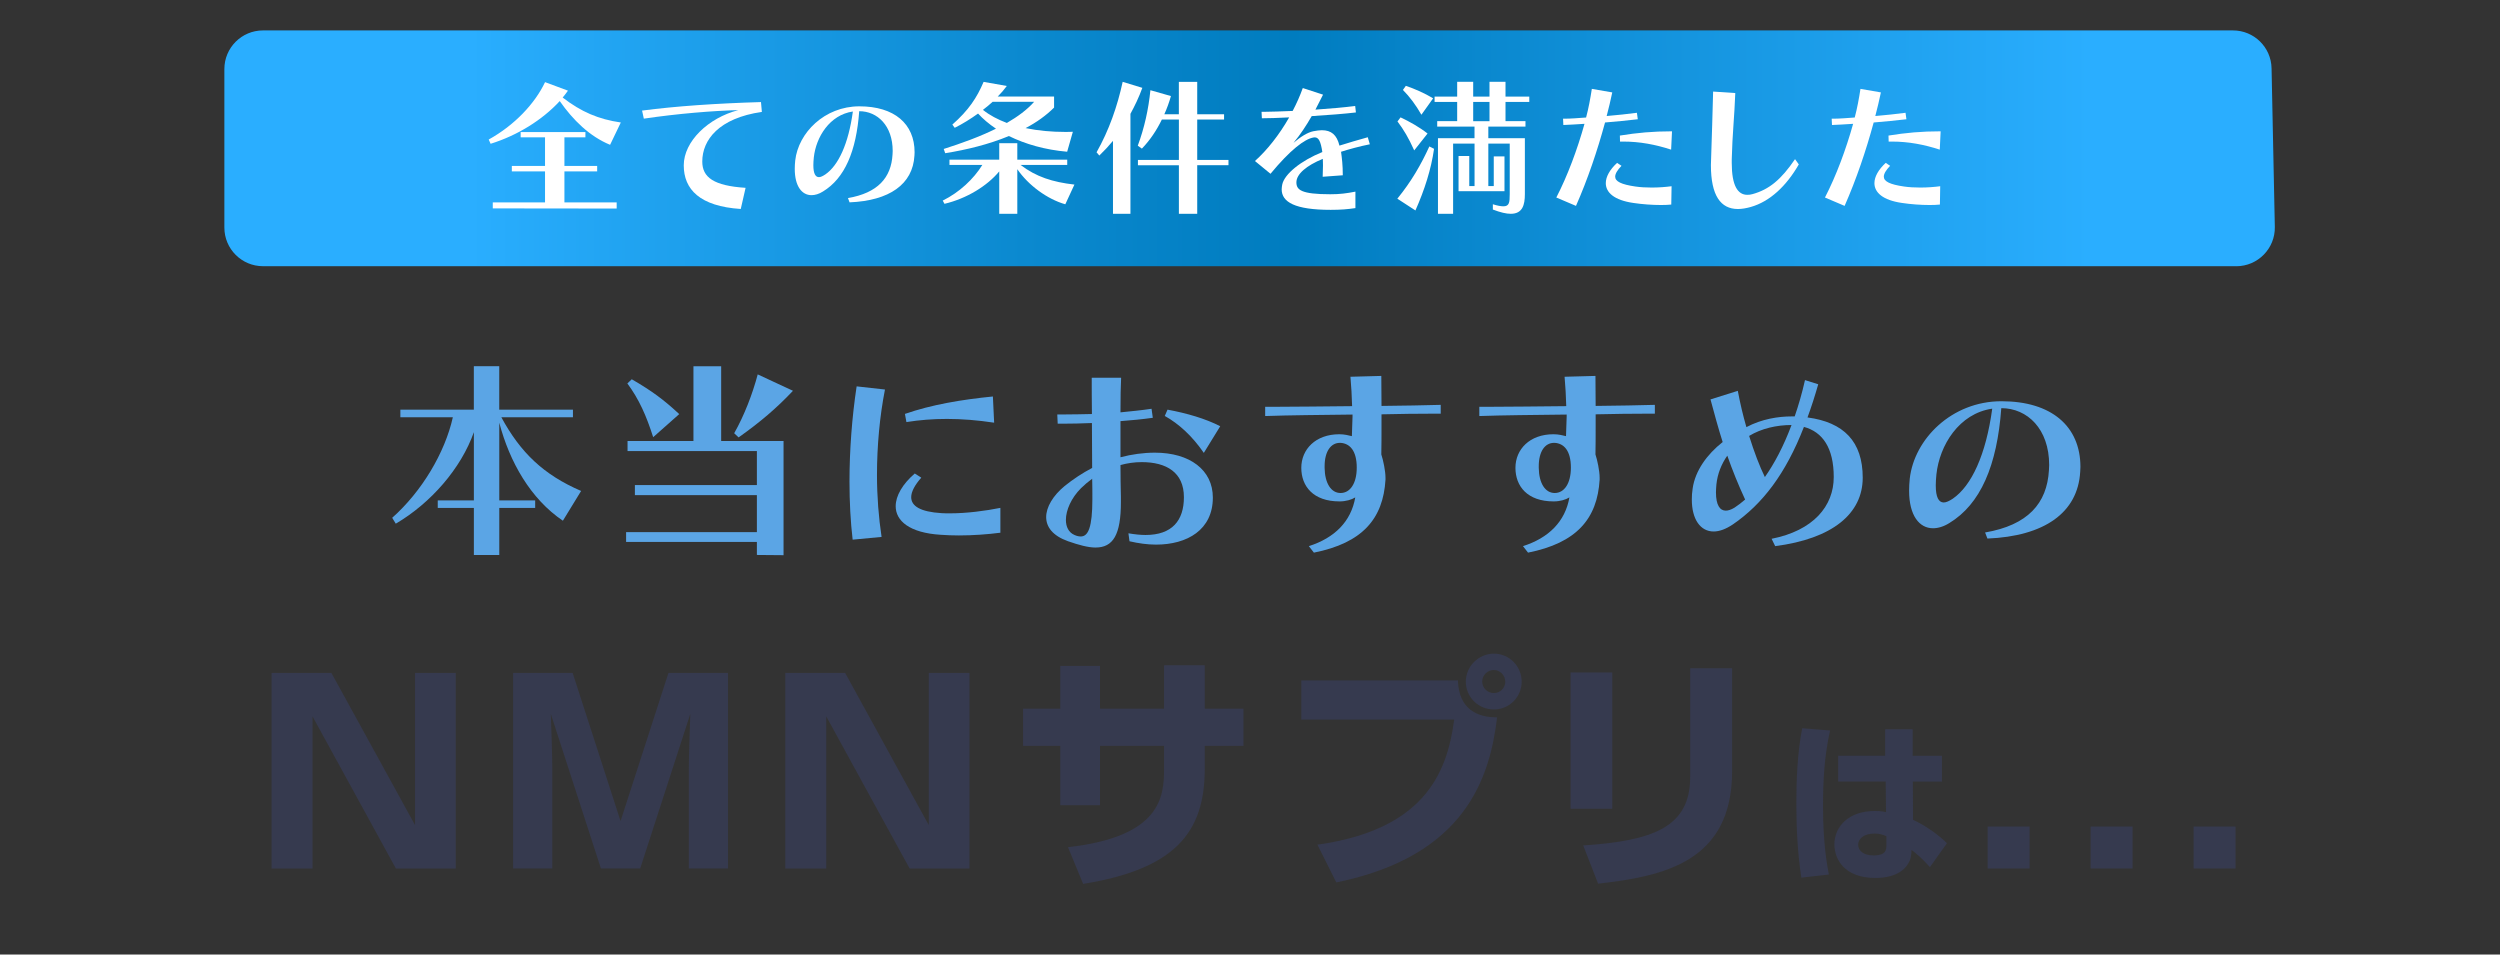 <?xml version="1.0" encoding="UTF-8"?><svg id="Layer_2" xmlns="http://www.w3.org/2000/svg" xmlns:xlink="http://www.w3.org/1999/xlink" viewBox="0 0 657.4 251"><rect x="0" y="0" width="657.4" height="251" fill="#333333" stroke="none"/><defs><style>.cls-1{fill:none;}.cls-2{fill:url(#linear-gradient);}.cls-3{fill:#fff;}.cls-4{fill:#363a4f;}.cls-5{fill:#5ba5e5;}</style><linearGradient id="linear-gradient" x1="59" y1="39" x2="598.19" y2="39" gradientUnits="userSpaceOnUse"><stop offset=".12" stop-color="#2aaeff"/><stop offset=".14" stop-color="#27abfb"/><stop offset=".39" stop-color="#0b89cf"/><stop offset=".52" stop-color="#007cbf"/><stop offset=".91" stop-color="#2aaeff"/></linearGradient></defs><g id="Layer_1-2"><path class="cls-2" d="m588.04,70H69.16c-5.61,0-10.16-4.55-10.16-10.16V18.16c0-5.61,4.55-10.16,10.16-10.16h518.02c5.53,0,10.04,4.42,10.15,9.95l.86,41.69c.12,5.69-4.46,10.37-10.15,10.37Z"/><rect class="cls-1" width="657.4" height="251"/><path class="cls-4" d="m87.15,176.96l21.99,40.01v-40.01h10.7v51.43h-15.73l-21.93-40.01v40.01h-10.77v-51.43h15.73Z"/><path class="cls-4" d="m168.33,228.38h-10.31l-13.18-40.66c.13,3.52.39,11.16.39,14.36v26.3h-10.31v-51.43h15.66l12.6,38.96,12.6-38.96h15.66v51.43h-10.31v-26.3c0-3.59.26-10.64.39-14.36l-13.18,40.66Z"/><path class="cls-4" d="m222.24,176.96l21.99,40.01v-40.01h10.7v51.43h-15.73l-21.93-40.01v40.01h-10.77v-51.43h15.73Z"/><path class="cls-4" d="m306.1,174.93h10.7v11.42h10.18v9.79h-10.18v6.07c0,16.58-7.7,26.3-31.98,30.22l-3.98-9.66c24.54-2.74,25.26-13.38,25.26-20.56v-6.07h-16.84v15.6h-10.44v-15.6h-9.79v-9.79h9.79v-11.23h10.44v11.23h16.84v-11.42Z"/><path class="cls-4" d="m383.37,178.92c.26,7.77,5.29,9.72,10.31,9.72-1.89,15.53-8.03,36.42-42.29,43.4l-4.96-9.92c27.61-3.92,34.07-18.27,35.96-32.89h-40.2v-10.31h41.18Zm16.77.33c0,3.98-3.2,7.31-7.31,7.31s-7.38-3.26-7.38-7.31,3.39-7.37,7.38-7.37,7.31,3.26,7.31,7.37Zm-10.38,0c0,1.63,1.37,3,3.07,3s3-1.37,3-3-1.37-3.07-3-3.07-3.07,1.31-3.07,3.07Z"/><path class="cls-4" d="m423.96,212.66h-10.96v-35.83h10.96v35.83Zm31.52-9.92c0,23.82-17.82,27.67-35.24,29.63l-3.92-10.05c18.34-1.24,28.13-4.76,28.13-18.01v-28.58h11.03v27.02Z"/><path class="cls-4" d="m481.24,192.09c-1.49,6.52-1.86,13.22-1.86,19.91,0,10.05,1.13,15.79,1.54,17.97l-7.24.81c-1-6.56-1.31-13.03-1.31-19.46s.27-13.31,1.54-19.82l7.33.59Zm14.48,6.65v-6.97h7.24v6.97h7.69v6.79h-7.65l.05,10.05c3.53,1.58,7.2,4.39,8.92,6.15l-4.48,6.29c-2.13-2.4-3.62-3.58-4.84-4.53-.04,1.27-.09,2.44-1,3.8-2.08,3.26-6.52,3.58-8.46,3.58-8.33,0-10.82-5.07-10.82-8.83,0-4.57,3.62-8.78,10.59-8.78,1.72,0,2.22.14,2.99.32l-.09-8.06h-12.49v-6.79h12.36Zm.32,21.13c-.95-.36-1.72-.68-3.12-.68-2.9,0-4.3,1.45-4.3,2.94,0,1.4,1.18,2.81,4.03,2.81,3.39,0,3.39-1.54,3.39-2.85v-2.22Z"/><path class="cls-4" d="m533.7,217.35v11.03h-11.03v-11.03h11.03Z"/><path class="cls-4" d="m560.78,217.35v11.03h-11.03v-11.03h11.03Z"/><path class="cls-4" d="m587.86,217.35v11.03h-11.03v-11.03h11.03Z"/><path class="cls-5" d="m148.02,136.93c-8.5-5.74-14.02-15.46-16.73-25.78v20.43h9.44v1.99h-9.44v12.37h-6.68v-12.37h-9.5v-1.99h9.5v-17.94c-3.37,9.55-11.32,18.66-20.54,24.07l-.94-1.55c7.73-6.85,13.86-17.06,15.95-26.44h-13.8v-1.99h19.32v-11.43h6.68v11.43h19.38v1.99h-18.83c5.02,9.27,11.1,15.13,20.98,19.38l-4.8,7.84Z"/><path class="cls-5" d="m199.03,145.93v-3.42h-34.39v-2.59h34.39v-9.72h-32.08v-2.65h32.08v-8.94h-34.01v-2.65h17.33v-19.65h7.29v19.65h16.4v30.03l-7.01-.06Zm-27.27-30.97c-1.82-5.69-3.7-9.94-6.79-14.13l1.16-1.1c5.24,3.04,8.39,5.35,12.48,9.16l-6.85,6.07Zm21.31-1.05c2.65-4.69,4.8-10.27,6.18-15.46l9.27,4.31c-4.31,4.58-8.67,8.28-14.3,12.26l-1.16-1.1Z"/><path class="cls-5" d="m224.21,141.9c-.55-4.69-.83-9.88-.83-15.24,0-8.28.66-17,1.88-25.06l7.45.83c-1.38,7.01-2.1,14.85-2.1,22.47,0,5.63.44,11.21,1.21,16.29l-7.62.72Zm38.87-1.82c-3.42.44-7.18.72-10.93.72-1.6,0-3.15-.06-4.75-.17-8.28-.5-11.87-3.7-11.87-7.51,0-2.76,1.82-5.85,5.02-8.61l1.71,1.1c-1.71,1.93-2.65,3.7-2.65,5.13,0,2.32,2.37,3.86,8,4.2.72.05,1.44.05,2.15.05,4.47,0,9.44-.66,13.3-1.44v6.51Zm-1.66-28.93c-4.36-.66-8.5-.99-12.42-.99-3.7,0-7.23.28-10.65.83l-.39-2.15c7.01-2.43,14.8-3.75,23.13-4.58l.33,6.9Z"/><path class="cls-5" d="m296.75,140.24c1.66.28,3.15.44,4.47.44,7.01,0,10.1-3.81,10.1-9.94,0-6.51-4.58-9.22-11.1-9.22-1.93,0-3.81.28-5.58.77,0,3.04.05,5.91.11,8.28v1.49c0,8.56-2.04,11.92-6.68,11.92-1.93,0-4.36-.66-7.23-1.66-4.03-1.44-5.74-3.75-5.74-6.35s1.77-5.63,4.86-8.17c2.26-1.82,4.69-3.42,7.23-4.75,0-3.97-.06-8.06-.06-11.81-2.71.11-5.24.17-7.51.17h-1.49l-.11-2.43h2.15c2.1,0,4.47-.06,6.96-.11-.05-3.81-.05-7.18-.05-9.55h7.73c-.11,2.04-.17,5.3-.17,9.11,2.82-.28,5.58-.55,8.17-.94l.33,2.37c-2.71.39-5.63.66-8.5.88v9.5c2.93-.77,6.02-1.21,9.05-1.21,9.16,0,15.24,4.53,15.24,11.81,0,8.45-6.68,12.37-14.96,12.37-2.21,0-4.58-.33-6.96-.88l-.28-2.1Zm-9.5-9.44c0-1.55,0-3.2-.05-4.91-1.05.77-2.04,1.6-2.93,2.48-2.59,2.59-3.98,5.8-3.98,8.34,0,1.82.72,3.31,2.26,3.97.61.28,1.16.39,1.66.39,1.93,0,3.04-2.37,3.04-9.83v-.44Zm29.31-11.7c-2.98-4.36-6.57-7.67-10.27-9.72l.72-1.66c5.08.94,9.99,2.37,13.86,4.36l-4.31,7.01Z"/><path class="cls-5" d="m344.18,143.61c6.74-2.15,11.1-6.46,12.2-12.81-.99.61-2.48,1.05-4.14,1.05-6.9,0-10.05-3.97-10.05-8.83s3.75-8.83,9.99-8.83c1.38,0,2.37.28,3.31.5,0-1.6.17-3.59.17-5.13v-.55c-8.94.11-16.67.17-22.97.39v-2.43h2.71c5.69,0,12.48-.11,20.15-.17-.06-2.65-.22-5.08-.44-7.73l8.12-.22c0,2.21.05,4.58.05,7.89,6.57-.05,10.77-.17,15.57-.28v2.32h-2.54c-3.75,0-7.67.05-13.03.17v3.31c0,2.48,0,4.75-.05,7.23.5,1.55,1.1,4.31,1.1,6.18v.44c-.61,10.32-6.07,16.67-18.83,19.21l-1.33-1.71Zm4.14-20.59c.06,4.08,1.71,6.62,4.2,6.62s4.25-2.48,4.25-6.68c0-4.53-1.88-6.35-4.25-6.51h-.17c-2.37,0-4.03,2.21-4.03,6.18v.39Z"/><path class="cls-5" d="m400.49,143.61c6.74-2.15,11.1-6.46,12.2-12.81-.99.61-2.48,1.05-4.14,1.05-6.9,0-10.05-3.97-10.05-8.83s3.75-8.83,9.99-8.83c1.38,0,2.37.28,3.31.5,0-1.6.17-3.59.17-5.13v-.55c-8.94.11-16.67.17-22.97.39v-2.43h2.71c5.69,0,12.48-.11,20.15-.17-.06-2.65-.22-5.08-.44-7.73l8.12-.22c0,2.21.05,4.58.05,7.89,6.57-.05,10.77-.17,15.57-.28v2.32h-2.54c-3.75,0-7.67.05-13.03.17v3.31c0,2.48,0,4.75-.05,7.23.5,1.55,1.1,4.31,1.1,6.18v.44c-.61,10.32-6.07,16.67-18.83,19.21l-1.33-1.71Zm4.14-20.59c.06,4.08,1.71,6.62,4.2,6.62s4.25-2.48,4.25-6.68c0-4.53-1.88-6.35-4.25-6.51h-.17c-2.37,0-4.03,2.21-4.03,6.18v.39Z"/><path class="cls-5" d="m465.86,141.68c10.93-2.15,16.34-8.56,16.34-16.23s-2.93-11.87-7.84-13.19c-4.8,12.37-10.93,20.32-18.66,25.62-1.88,1.27-3.59,1.88-5.08,1.88-3.48,0-5.74-3.2-5.74-8.39,0-.94.05-1.88.22-2.93.66-4.64,3.75-8.94,7.89-12.2-1.16-3.64-2.15-7.34-3.2-11.21l7.18-2.26c.61,3.26,1.38,6.51,2.26,9.55,4.03-2.15,8.39-2.82,11.87-2.82h.83c.99-2.87,1.93-6.07,2.71-9.55l3.48,1.1c-.88,3.09-1.82,6.02-2.82,8.72,9.55,1.27,14.52,6.35,14.52,15.84s-8,16.06-23.02,18l-.94-1.93Zm-11.65-21.86c-1.55,2.21-2.59,4.8-2.87,7.62-.06.77-.11,1.44-.11,2.04,0,3.37,1.05,4.8,2.59,4.8.66,0,1.44-.28,2.26-.77.94-.61,1.88-1.33,2.82-2.15-1.77-3.81-3.31-7.62-4.69-11.54Zm5.74-5.19c1.33,4.25,2.76,8,4.14,10.82,2.48-3.53,4.91-8.06,7.01-13.69-3.97,0-7.95.94-11.15,2.87Z"/><path class="cls-5" d="m522.01,140.02c11.21-1.93,16.29-7.62,16.78-16.4,0-.44.06-.88.06-1.33,0-9.5-5.74-14.96-12.59-14.96-1.1,15.13-5.47,25.23-13.64,30.2-1.49.94-2.98,1.38-4.31,1.38-3.59,0-6.29-3.31-6.29-9.88,0-.99.06-2.04.17-3.15,1.16-10.38,10.99-20.37,24.12-20.37s20.76,6.57,20.76,17.28c0,.39-.06.83-.06,1.27-.61,10.77-9.44,16.95-24.4,17.56l-.61-1.6Zm-12.81-15.29c-.11,1.1-.17,2.1-.17,2.93,0,3.09.77,4.47,2.1,4.47.66,0,1.44-.39,2.37-.99,4.91-3.37,8.72-11.48,10.38-23.68-8.72,1.27-13.86,9.61-14.68,17.28Z"/><path class="cls-3" d="m160.43,38.08c-5.37-2.2-9.77-6.52-13.24-11.5-4.59,4.98-11.12,9.03-18.18,11.23l-.5-1.12c6.79-3.75,12.16-9.46,14.82-15.09l6.02,2.24c-.42.62-.93,1.24-1.39,1.81,4.9,3.78,9.42,5.71,15.29,6.56l-2.82,5.87Zm-30.85,16.72v-1.58h13.74v-8.15h-8.73v-1.43h8.73v-7.53h-6.41v-1.39h17.03v1.39h-5.52v7.53h8.61v1.43h-8.61v8.15h13.74v1.62l-32.58-.04Z"/><path class="cls-3" d="m194.78,54.95c-10.77-.7-14.98-5.17-14.98-11.47s6.45-12.47,14.32-14.52c-6.49.15-16.02.93-24.82,2.24l-.46-2.12c8.8-1.16,19.46-1.89,31.27-2.24l.23,2.59c-11.31,1.62-15.67,7.37-15.67,13.05,0,4.13,2.97,6.37,11.39,6.91l-1.27,5.56Z"/><path class="cls-3" d="m222.96,52.09c7.84-1.35,11.39-5.33,11.74-11.46,0-.31.04-.62.04-.93,0-6.64-4.01-10.46-8.8-10.46-.77,10.58-3.82,17.64-9.54,21.12-1.04.66-2.08.96-3.01.96-2.51,0-4.4-2.32-4.4-6.91,0-.7.04-1.43.12-2.2.81-7.26,7.68-14.25,16.87-14.25s14.52,4.59,14.52,12.08c0,.27-.04.58-.04.89-.42,7.53-6.6,11.85-17.06,12.28l-.42-1.12Zm-8.96-10.69c-.08.77-.12,1.47-.12,2.05,0,2.16.54,3.13,1.47,3.13.46,0,1-.27,1.66-.7,3.44-2.35,6.1-8.03,7.26-16.56-6.1.89-9.69,6.72-10.27,12.08Z"/><path class="cls-3" d="m280.13,53.72c-4.75-1.35-9.73-5.02-12.62-9.23v11.74h-4.75v-11.16c-3.2,3.86-8.57,7.14-14.4,8.53l-.46-.85c4.44-2.2,8.11-5.67,10.42-9.38h-8.65v-1.39h13.09v-4.32h4.75v4.32h13.13v1.39h-12.28c4.09,3.13,8.45,4.52,14.17,5.17l-2.39,5.17Zm.5-13.82c-5.83-.5-11.04-2.01-15.33-4.13-5.29,2.2-11.2,3.63-16.75,4.52l-.39-1.12c4.63-1.47,9.46-3.21,13.74-5.33-1.85-1.24-3.44-2.59-4.71-3.98-1.93,1.39-4.09,2.74-6.14,3.75l-.62-.85c4.29-3.78,6.45-7.06,8.22-11.23l6.1,1.08c-.73,1-1.5,1.89-2.39,2.78h14.82v2.9c-2.08,2.08-4.63,3.9-7.49,5.4,3.36.7,6.91,1,10.31,1,.7,0,1.43,0,2.12-.04l-1.5,5.25Zm-19.61-13.13c-.73.7-1.62,1.39-2.55,2.12,1.78,1.43,3.94,2.55,6.29,3.44,2.86-1.66,5.33-3.47,7.18-5.56h-10.92Z"/><path class="cls-3" d="m292.67,56.23v-19.19c-1.2,1.43-2.12,2.43-3.59,3.86l-.73-.85c3.28-5.79,5.48-12.12,6.87-18.53l5.17,1.58c-.89,2.47-2.01,4.79-3.13,6.83v26.29h-4.59Zm17.33,0v-12.78h-10.77v-1.39h10.77v-10.62h-4.48c-1.35,2.78-3.09,5.41-5.25,7.64l-1.08-.77c1.74-4.71,2.82-9.57,3.32-14.59l5.4,1.54c-.46,1.62-1.04,3.24-1.74,4.79h3.82v-8.53h4.83v8.53h7.06v1.39h-7.06v10.62h8.22v1.39h-8.22v12.78h-4.83Z"/><path class="cls-3" d="m356.44,54.72c-2.12.31-3.86.46-6.52.46-9.42,0-12.89-2.05-12.89-5.4,0-.42.08-.85.15-1.27.58-2.74,4.9-6.25,10.54-8.53-.42-2.82-.96-3.86-2.01-3.86-.12,0-.23,0-.35.04-2.32.42-6.06,3.24-11.27,9.54l-4.09-3.36c3.17-2.82,6.41-6.91,9-11.47-2.93.15-5.52.23-7.18.23l-.08-1.7h.73c1.81,0,4.48-.12,7.45-.23,1.04-1.97,1.93-3.98,2.66-6.02l5.33,1.74c-.7,1.39-1.35,2.7-2.01,3.94,3.98-.27,7.84-.62,10.46-.96l.19,1.7c-2.97.35-7.33.7-11.62.96-1.47,2.55-2.97,4.83-4.79,7.03,1.78-1.54,3.67-2.74,5.21-3.05.81-.15,1.58-.27,2.24-.27,2.47,0,3.94,1.2,4.63,4.05,2.08-.66,5.06-1.54,7.45-2.2l.54,1.85c-2.55.5-5.52,1.31-7.57,1.97.23,1.66.46,3.51.46,6.18l-5.29.39c.04-1.12.08-2.08.08-2.97,0-.62-.04-1.2-.04-1.74-4.25,1.74-6.95,3.98-6.95,6.18,0,1.97,1.24,3.13,8.92,3.13,2.51,0,4.25-.23,6.6-.69v4.36Z"/><path class="cls-3" d="m367.44,52.25c3.74-4.59,6.25-9,8.42-13.74l1.24.62c-.77,5.4-2.47,10.73-4.9,16.21l-4.75-3.09Zm4.44-12.7c-1.47-3.28-2.78-5.48-4.4-7.61l.81-1.08c2.36,1.12,4.94,2.55,7.1,4.25l-3.51,4.44Zm1.89-9.38c-1.43-2.51-3.09-4.75-4.86-6.52l.77-1.08c2.39.81,4.83,1.89,7.18,3.28l-3.09,4.32Zm23.24,7.6h-5.64v11.16h1.43v-7.8h2.82v9.15h-12.08v-9.26h2.82v7.91h1.39v-11.16h-5.64v18.45h-3.98v-19.88h9.61v-3.05h-9.81v-1.43h5.25v-5.06h-5.94v-1.39h5.94v-3.9h4.21v3.9h4.29v-3.9h4.21v3.9h6.25v1.39h-6.25v5.06h5.25v1.43h-9.77v3.05h9.61v14.71c0,2.78-.58,5.17-3.71,5.17-1.2,0-2.7-.35-4.71-1.12v-1.39c1.24.39,2.12.54,2.78.54,1.54,0,1.66-1.04,1.66-3.17v-13.32Zm-5.33-10.96h-4.29v5.06h4.29v-5.06Z"/><path class="cls-3" d="m409.25,51.94c2.97-5.75,5.52-12.62,7.41-19.38-2.05.12-4.05.27-5.56.31l-.08-1.66h.42c1.58,0,3.51-.15,5.64-.31.66-2.47,1.12-5.02,1.51-7.53l5.37.93c-.42,2.05-.93,4.13-1.47,6.21,2.78-.23,5.52-.54,7.95-.85l.23,1.7c-2.7.31-5.71.62-8.61.85-2.01,7.41-4.56,14.94-7.64,21.93l-5.17-2.2Zm30.23,1.85c-.77.08-1.7.12-2.7.12-2.28,0-4.94-.19-7.26-.54-5.1-.73-7.26-2.78-7.26-5.21,0-1.7,1.08-3.59,2.97-5.33l1.16.77c-1.08,1.12-1.66,2.08-1.66,2.86,0,1.24,1.58,2.05,5.33,2.59,1.27.19,2.78.27,4.29.27,1.85,0,3.74-.15,5.21-.35l-.08,4.83Zm-.04-14.44c-4.13-1.35-8.26-2.12-12.55-2.12h-.89l-.04-1.58c4.52-.73,8.69-1.12,13.71-1.12l-.23,4.83Z"/><path class="cls-3" d="m473.02,43.22c-3.28,5.71-7.61,9.77-12.62,11.2-1.24.35-2.36.54-3.4.54-4.52,0-7.1-3.51-7.1-11.54,0-.42.04-.85.04-1.31.23-7.1.39-11.85.54-18.03l5.83.39c-.23,6.29-.77,10.81-.93,17.45v.93c0,5.98,1.58,8.38,4.09,8.38.46,0,.89-.04,1.39-.19,4.32-1.2,7.49-3.78,11.16-9.19l1,1.39Z"/><path class="cls-3" d="m479.89,51.94c2.97-5.75,5.52-12.62,7.41-19.38-2.05.12-4.05.27-5.56.31l-.08-1.66h.42c1.58,0,3.51-.15,5.64-.31.66-2.47,1.12-5.02,1.51-7.53l5.37.93c-.42,2.05-.93,4.13-1.47,6.21,2.78-.23,5.52-.54,7.95-.85l.23,1.7c-2.7.31-5.71.62-8.61.85-2.01,7.41-4.56,14.94-7.64,21.93l-5.17-2.2Zm30.23,1.85c-.77.08-1.7.12-2.7.12-2.28,0-4.94-.19-7.26-.54-5.1-.73-7.26-2.78-7.26-5.21,0-1.7,1.08-3.59,2.97-5.33l1.16.77c-1.08,1.12-1.66,2.08-1.66,2.86,0,1.24,1.58,2.05,5.33,2.59,1.27.19,2.78.27,4.29.27,1.85,0,3.74-.15,5.21-.35l-.08,4.83Zm-.04-14.44c-4.13-1.35-8.26-2.12-12.55-2.12h-.89l-.04-1.58c4.52-.73,8.69-1.12,13.71-1.12l-.23,4.83Z"/></g></svg>